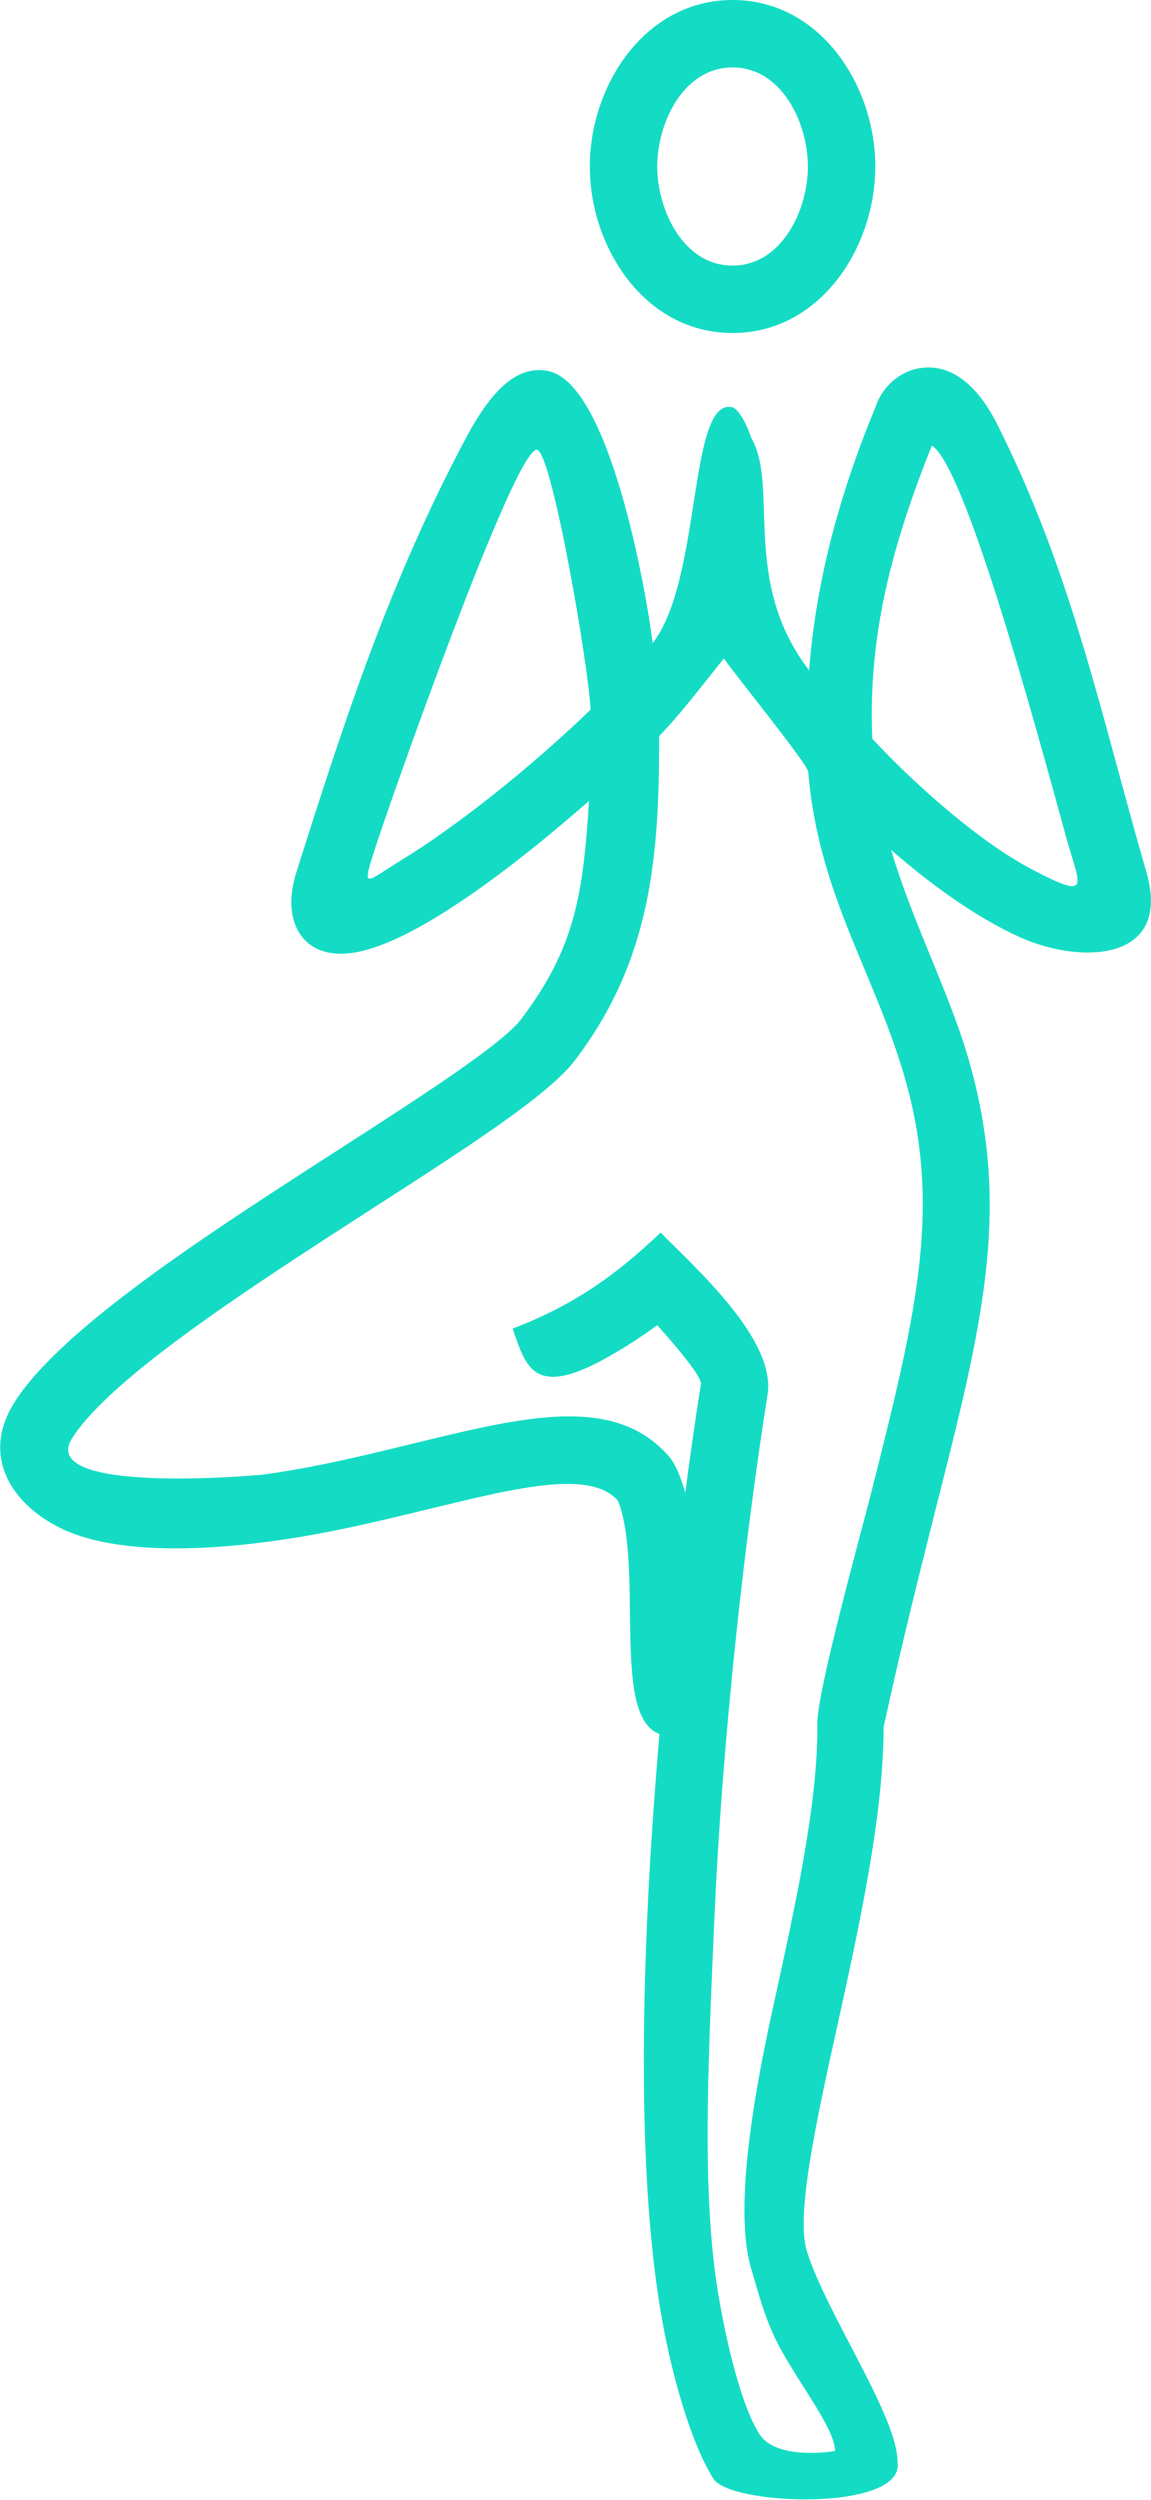 <?xml version="1.0" encoding="UTF-8"?>
<svg xmlns="http://www.w3.org/2000/svg" id="uuid-cd53337b-da6d-48cd-b8a6-e1be76074094" viewBox="0 0 30.56 66.37">
  <defs>
    <style>.uuid-192a944e-5350-4cb6-b8c3-2f456684dafe{fill:#14dcc4;fill-rule:evenodd;}</style>
  </defs>
  <g id="uuid-e4f18d48-0321-4c03-b74c-65a5f592fbc5">
    <path class="uuid-192a944e-5350-4cb6-b8c3-2f456684dafe" d="m21.48,17.83c.18-2.42.83-4.77,1.76-7.01.17-.54.64-.97,1.2-1.05.96-.14,1.63.69,2.02,1.46,2.01,3.98,2.77,7.75,3.98,11.93.68,2.37-1.73,2.45-3.36,1.72-.95-.43-2.13-1.19-3.42-2.32.58,1.97,1.58,3.84,2.1,5.71,1.08,3.89.32,6.92-.92,11.8-.42,1.67-.9,3.57-1.38,5.78,0,2.29-.62,5.16-1.2,7.8-.6,2.7-1.13,5.15-.84,6.1.52,1.67,2.41,4.39,2.41,5.6.22,1.34-4.52,1.17-4.9.43-.58-.92-1.1-2.74-1.37-4.31-.49-2.82-.55-6.59-.38-10.46.07-1.66.19-3.35.33-4.98-1.29-.46-.41-4.4-1.1-6.19-.73-.83-2.64-.36-5.03.22-1.27.31-2.67.65-4.14.85-2.27.31-3.86.22-4.93-.08-1.63-.45-3.01-1.92-1.91-3.63,1.26-1.96,5.17-4.48,8.54-6.65,2.33-1.5,4.39-2.83,4.9-3.5,1.47-1.94,1.64-3.4,1.8-5.79-1.39,1.22-4.08,3.44-5.89,3.95-1.64.47-2.33-.67-1.88-2.06,1.29-4.07,2.47-7.71,4.51-11.54.75-1.4,1.43-1.91,2.18-1.76,1.62.34,2.58,5.74,2.77,7.22,1.31-1.67.94-6.52,2.11-6.26.13.03.34.32.5.8.76,1.3-.28,3.81,1.54,6.18h0Zm-3.29,21.83c.14-1.06.28-2.05.42-2.92.04-.22-.96-1.34-1.16-1.56-.32.23-.7.49-1.13.74-2.16,1.28-2.35.37-2.71-.65,1.61-.62,2.71-1.39,3.93-2.55.94.95,3.07,2.85,2.84,4.3-.56,3.52-1.2,8.91-1.42,14.08-.16,3.75-.34,7.21.13,9.91.23,1.34.62,2.89,1.07,3.6.45.72,2.01.46,2.01.45,0-.56-.87-1.67-1.42-2.66-.43-.77-.6-1.5-.79-2.12-.44-1.41-.08-4.08.57-7.02.57-2.6,1.2-5.42,1.17-7.5-.01-.85,1.15-5.02,1.43-6.13,1.16-4.6,1.88-7.46.93-10.89-.8-2.87-2.33-4.95-2.6-8.25-.02-.21-1.92-2.55-2.24-3.01-.44.54-1.14,1.47-1.72,2.06.01,3.25-.23,5.97-2.23,8.6-.7.93-2.88,2.33-5.35,3.92-3.21,2.07-6.95,4.48-8,6.11-.97,1.5,4.77,1.01,5.1.97,1.38-.19,2.72-.52,3.95-.82,2.96-.72,5.35-1.31,6.79.34.16.18.31.53.44.98h0Zm-7.53-16.83c1.49-.91,3.42-2.45,5.02-3.99-.05-1.14-1.02-6.81-1.42-6.9-.57-.12-3.95,9.46-4.33,10.67-.33,1.03-.21.8.73.22h0ZM19.45,0c2.33,0,3.79,2.27,3.79,4.42s-1.46,4.42-3.79,4.42-3.79-2.27-3.79-4.42,1.46-4.42,3.79-4.42h0Zm0,1.79c-1.31,0-2,1.48-2,2.63s.69,2.63,2,2.63,2-1.48,2-2.63-.69-2.63-2-2.63h0Zm3.72,17.83c.89.96,2.69,2.66,4.27,3.48,1.55.81,1.23.42.88-.83-.9-3.28-2.71-9.92-3.58-10.44-1.03,2.59-1.7,4.98-1.58,7.78Z"></path>
  </g>
</svg>
